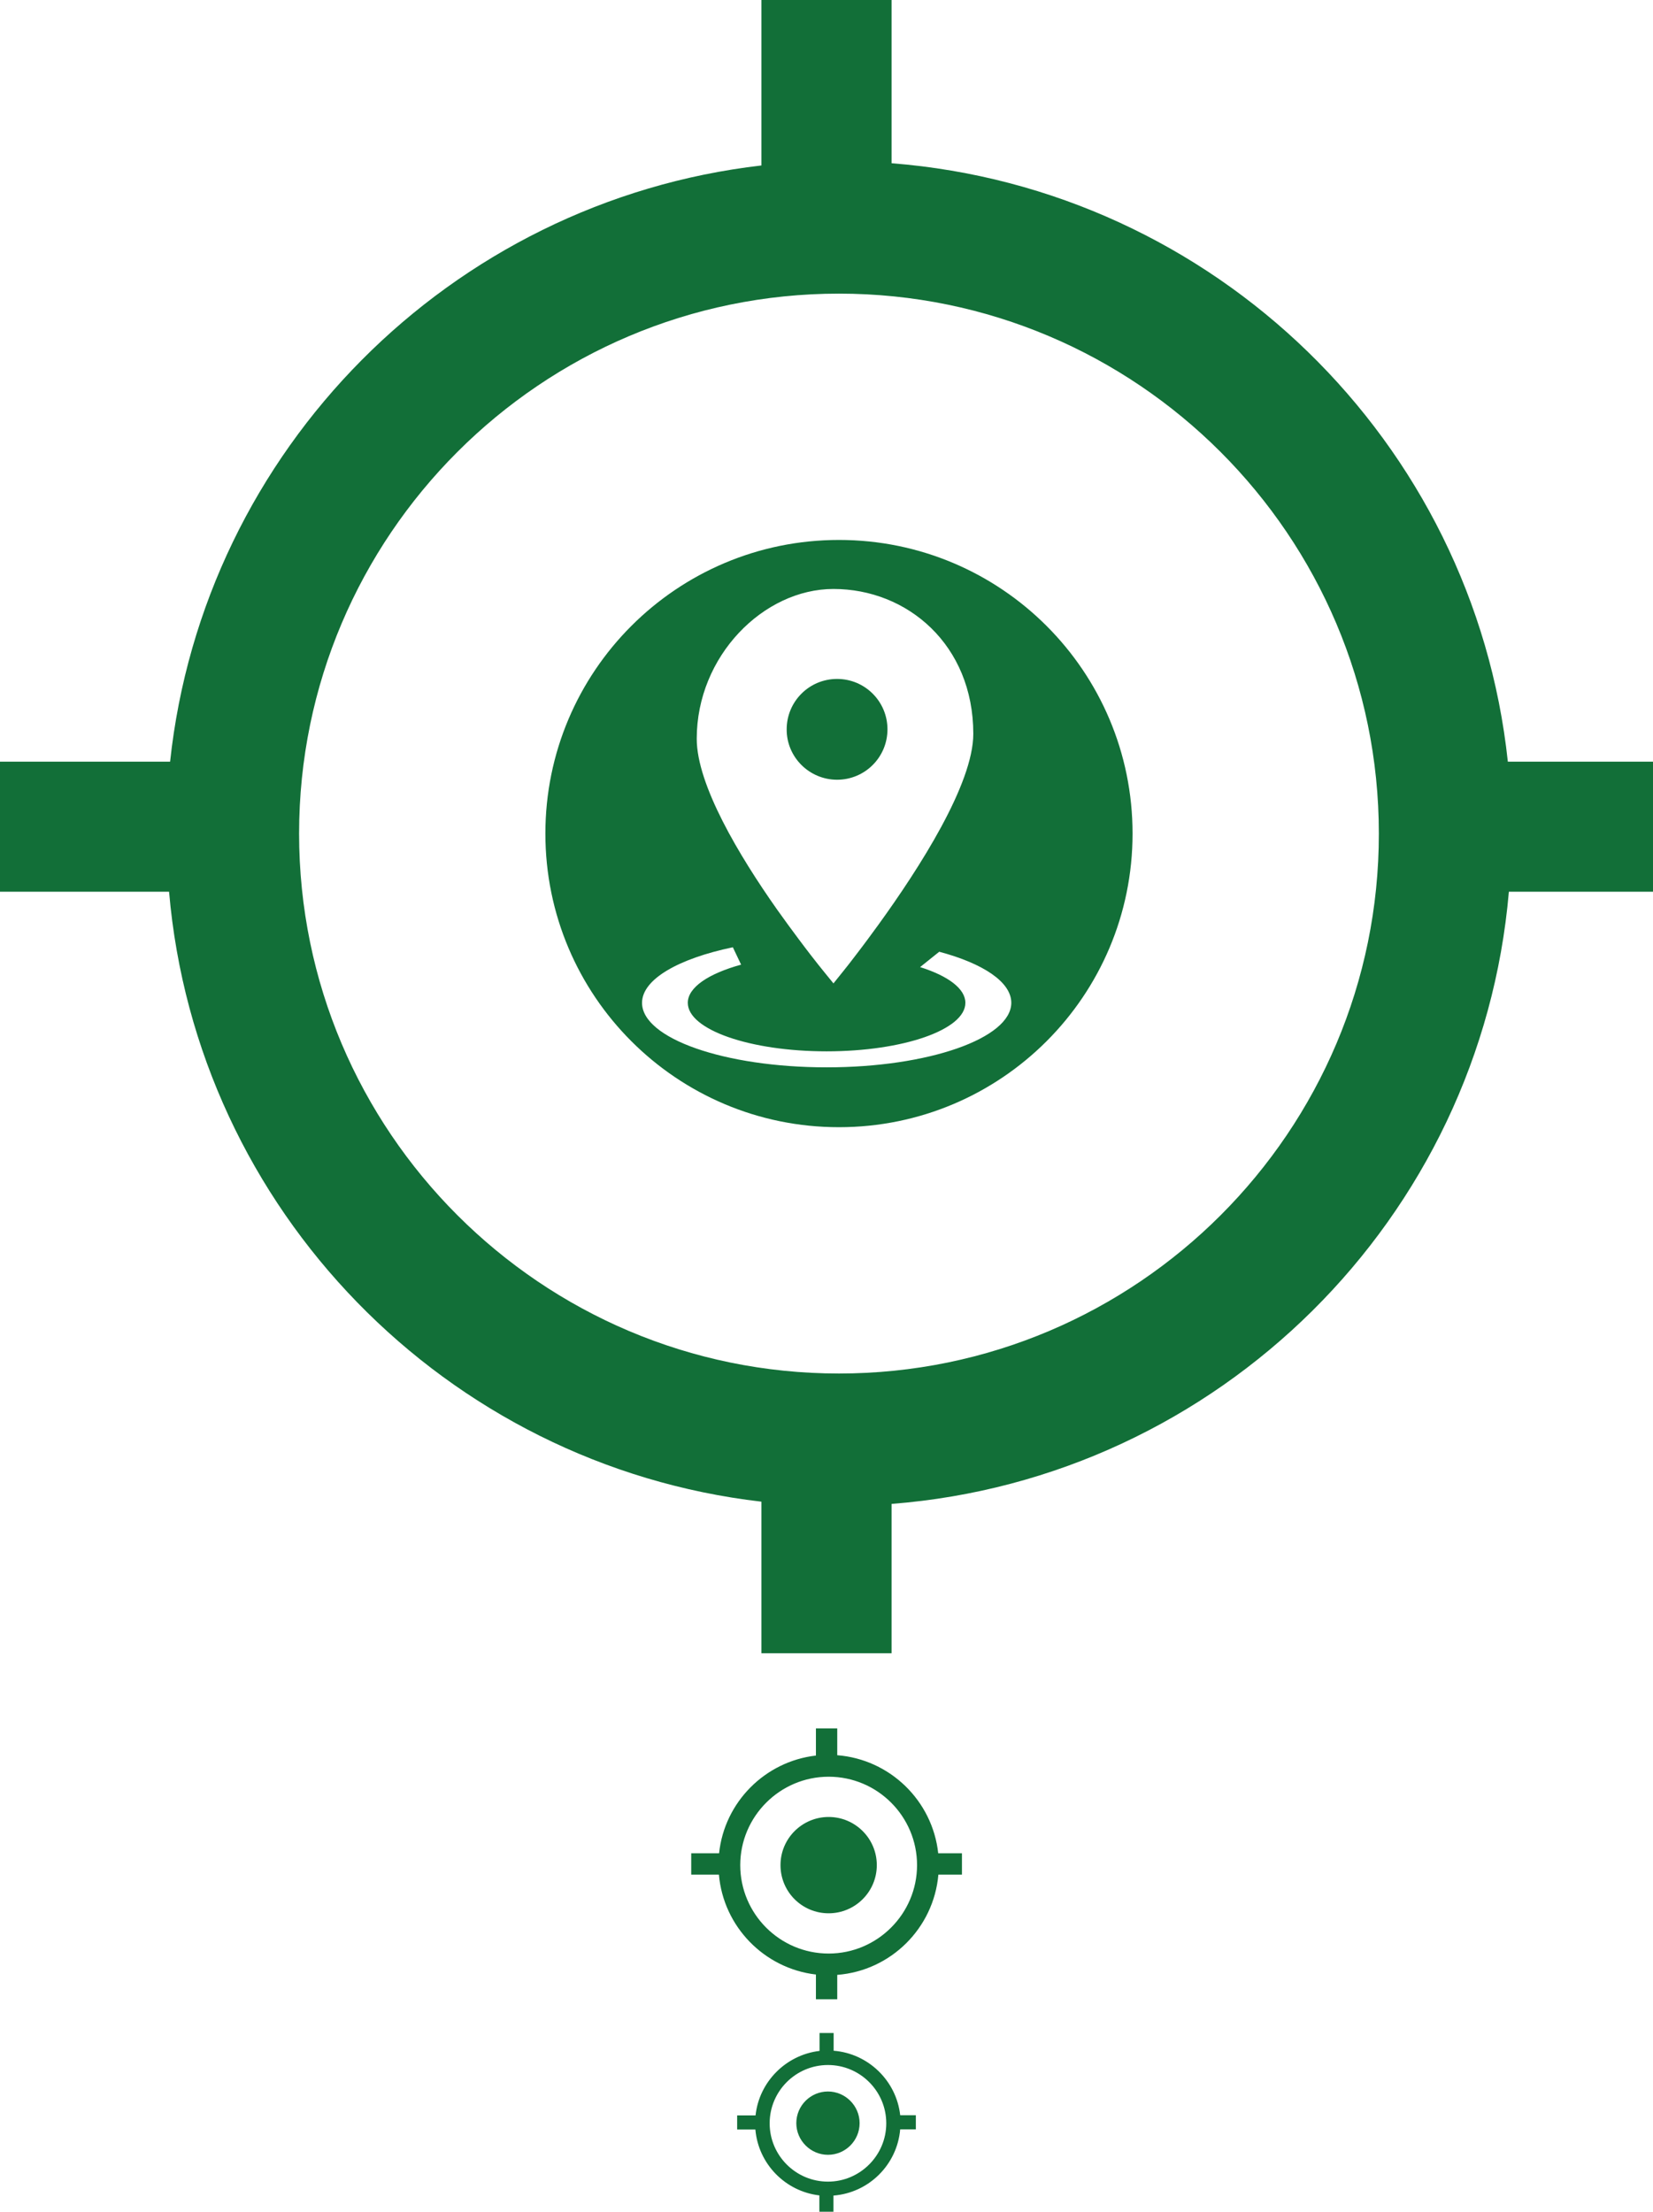<?xml version="1.0" encoding="utf-8"?>
<!-- Generator: Adobe Illustrator 24.1.2, SVG Export Plug-In . SVG Version: 6.00 Build 0)  -->
<svg version="1.1" id="Layer_1" xmlns="http://www.w3.org/2000/svg" xmlns:xlink="http://www.w3.org/1999/xlink" x="0px" y="0px"
	 viewBox="0 0 96.11 128.58" style="enable-background:new 0 0 96.11 128.58;" xml:space="preserve">
<style type="text/css">
	.st0{fill:#126F38;}
</style>
<g>
	<g>
		<g>
			<path class="st0" d="M51.84,9.49V0h-7.57v9.62C26.19,11.71,11.83,26.15,9.89,44.28H0v7.56h9.83c1.59,18.5,16.1,33.34,34.44,35.46
				v8.81h7.57v-8.68c19.02-1.48,34.26-16.6,35.89-35.59h8.38v-7.56h-8.44C85.69,25.67,70.6,10.96,51.84,9.49z M48.78,79.85
				c-17.31,0-31.39-14.08-31.39-31.39c0-17.31,14.08-31.39,31.39-31.39c17.31,0,31.39,14.08,31.39,31.39
				C80.18,65.77,66.1,79.85,48.78,79.85z"/>
		</g>
	</g>
	<g>
		<path class="st0" d="M48.67,45.33c1.62,0,2.93-1.31,2.93-2.93c0-1.62-1.31-2.93-2.93-2.93c-1.62,0-2.93,1.31-2.93,2.93
			C45.73,44.01,47.05,45.33,48.67,45.33z"/>
		<path class="st0" d="M48.78,31.39c-9.43,0-17.07,7.64-17.07,17.07c0,9.43,7.64,17.07,17.07,17.07s17.07-7.64,17.07-17.07
			C65.85,39.03,58.21,31.39,48.78,31.39z M48.46,34.24c4.3,0,8.13,3.25,8.13,8.42c0,2.92-3.13,7.8-5.51,11.09
			c-0.23,0.32-0.45,0.62-0.66,0.9c-0.24,0.32-0.47,0.63-0.68,0.9c-0.27,0.36-0.51,0.66-0.71,0.91c-0.36,0.45-0.57,0.71-0.57,0.71
			s-0.2-0.24-0.53-0.65c-0.22-0.27-0.49-0.61-0.8-1.01c-0.21-0.28-0.45-0.58-0.69-0.91c-0.4-0.53-0.82-1.11-1.27-1.74
			c-2.19-3.11-4.66-7.23-4.66-9.91C40.51,38.13,44.4,34.24,48.46,34.24z M48.06,62.05c-5.93,0-10.73-1.68-10.73-3.75
			c0-1.37,2.12-2.57,5.28-3.23l0.48,1.01c-1.89,0.52-3.1,1.32-3.1,2.22c0,1.56,3.61,2.82,8.07,2.82c4.46,0,8.07-1.26,8.07-2.82
			c0-0.83-1.02-1.57-2.64-2.08l0.01,0l1.11-0.89c2.55,0.68,4.19,1.76,4.19,2.97C58.79,60.37,53.98,62.05,48.06,62.05z"/>
	</g>
	<g>
		<g>
			<path class="st0" d="M48.18,105.63c-1.54,0-2.8,1.25-2.8,2.8s1.25,2.8,2.8,2.8c1.54,0,2.8-1.25,2.8-2.8
				S49.72,105.63,48.18,105.63z"/>
		</g>
		<g>
			<path class="st0" d="M48.68,102.04v-1.56h-1.24v1.58c-2.96,0.34-5.32,2.71-5.63,5.68h-1.62v1.24h1.61
				c0.26,3.03,2.64,5.46,5.64,5.81v1.44h1.24v-1.42c3.12-0.24,5.61-2.72,5.88-5.83h1.37v-1.24h-1.38
				C54.22,104.69,51.75,102.28,48.68,102.04z M48.18,113.57c-2.84,0-5.14-2.31-5.14-5.14s2.31-5.14,5.14-5.14
				c2.84,0,5.14,2.31,5.14,5.14S51.01,113.57,48.18,113.57z"/>
		</g>
	</g>
	<g>
		<g>
			<path class="st0" d="M48.14,121.59c-1.02,0-1.84,0.83-1.84,1.84s0.83,1.84,1.84,1.84c1.02,0,1.84-0.83,1.84-1.84
				S49.15,121.59,48.14,121.59z"/>
		</g>
		<g>
			<path class="st0" d="M48.47,119.22v-1.03h-0.82v1.04c-1.95,0.23-3.51,1.79-3.72,3.75h-1.07v0.82h1.06c0.17,2,1.74,3.6,3.72,3.83
				v0.95h0.82v-0.94c2.06-0.16,3.7-1.79,3.88-3.85h0.91v-0.82h-0.91C52.12,120.97,50.49,119.38,48.47,119.22z M48.14,126.83
				c-1.87,0-3.39-1.52-3.39-3.39c0-1.87,1.52-3.39,3.39-3.39c1.87,0,3.39,1.52,3.39,3.39C51.53,125.3,50.01,126.83,48.14,126.83z"/>
		</g>
	</g>
</g>
</svg>
